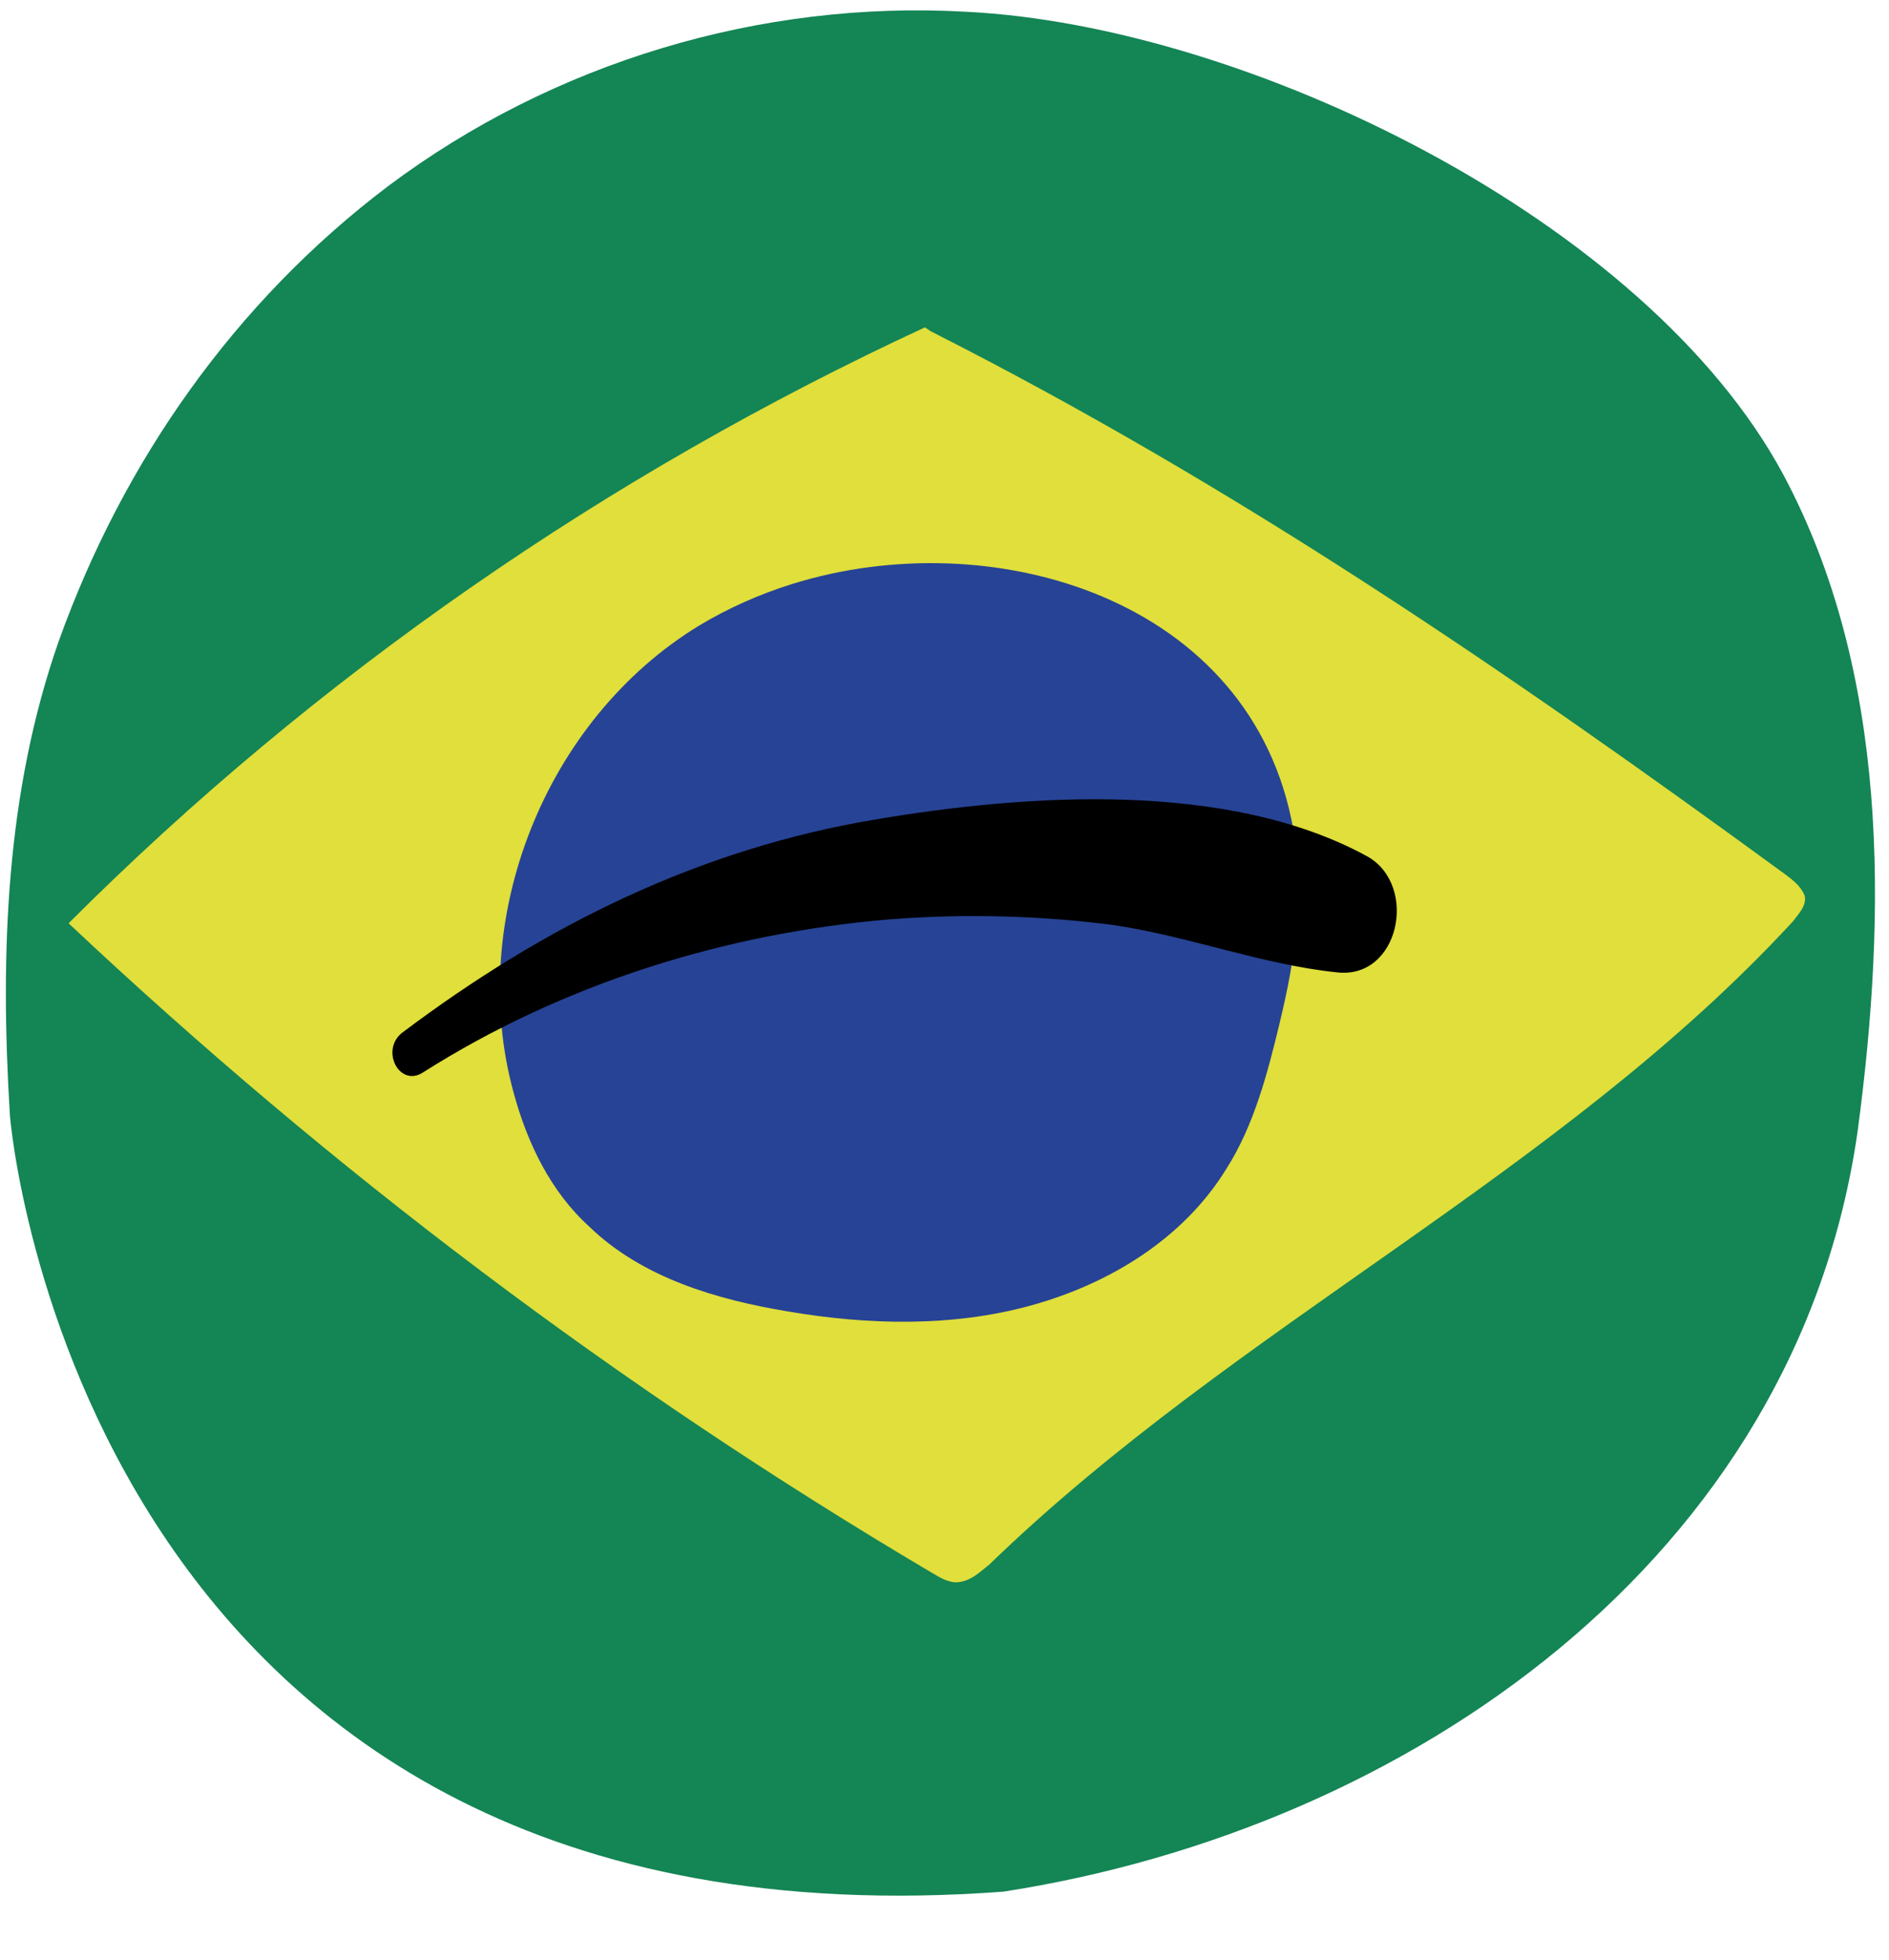 <?xml version="1.0" encoding="UTF-8"?><svg xmlns="http://www.w3.org/2000/svg" xmlns:xlink="http://www.w3.org/1999/xlink" height="100.0" preserveAspectRatio="xMidYMid meet" version="1.0" viewBox="-0.3 -0.5 96.4 100.0" width="96.4" zoomAndPan="magnify"><g id="change1_1"><path d="M90.7,23.7c-7-13-27.4-22.9-41.7-23.6C38.5-0.5,27.9,2.7,19.5,9C11.7,14.9,6,23,2.7,32.2 C0,39.9-0.3,48.1,0.2,56.3c0,0.5,3.7,43.2,50.7,39.7c20.7-3.2,40.5-17,43.6-38.8C96,46,96.1,33.8,90.7,23.7z" fill="#148555"/></g><g id="change2_1"><path d="M90.8,44.1c-14.1-10.3-28-19.8-43.6-27.7l-0.3-0.2C30.7,23.7,15.8,34,3.2,46.6c13.4,12.6,28.1,23.7,44,33.1 c0.5,0.3,1,0.6,1.5,0.5c0.6-0.1,1-0.5,1.5-0.9c12.6-12.2,29.1-19.9,41-32.8c0.3-0.4,0.7-0.8,0.6-1.3C91.6,44.7,91.2,44.4,90.8,44.1z" fill="#e0df3b"/></g><g id="change3_1"><path d="M65.7,41.8c-2.1-11.8-15.4-15.7-25.6-12.5c-1.6,0.5-3.2,1.2-4.7,2.1c-7.9,4.8-11.9,15-9.5,23.8 c0.7,2.6,1.9,5.1,3.9,6.9c2.7,2.6,6.5,3.7,10.1,4.3c4.1,0.7,8.4,0.8,12.4-0.3c4-1.1,7.8-3.4,10-7c1.4-2.2,2.1-4.9,2.7-7.4 C65.8,48.4,66.3,45.1,65.7,41.8z" fill="#274395"/></g><g id="change4_1"><path d="M21.3,54.2c7.1-4.5,15.4-7.1,23.8-7.8c3.8-0.3,7.7-0.2,11.5,0.3c3.9,0.6,7.5,2,11.3,2.4c3.2,0.4,4.2-4.4,1.6-5.9 c-7.1-3.9-17.4-3.2-25.1-1.9c-9,1.5-16.9,5.4-24.2,10.9C19.1,53.1,20.1,55,21.3,54.2L21.3,54.2z"/></g></svg>